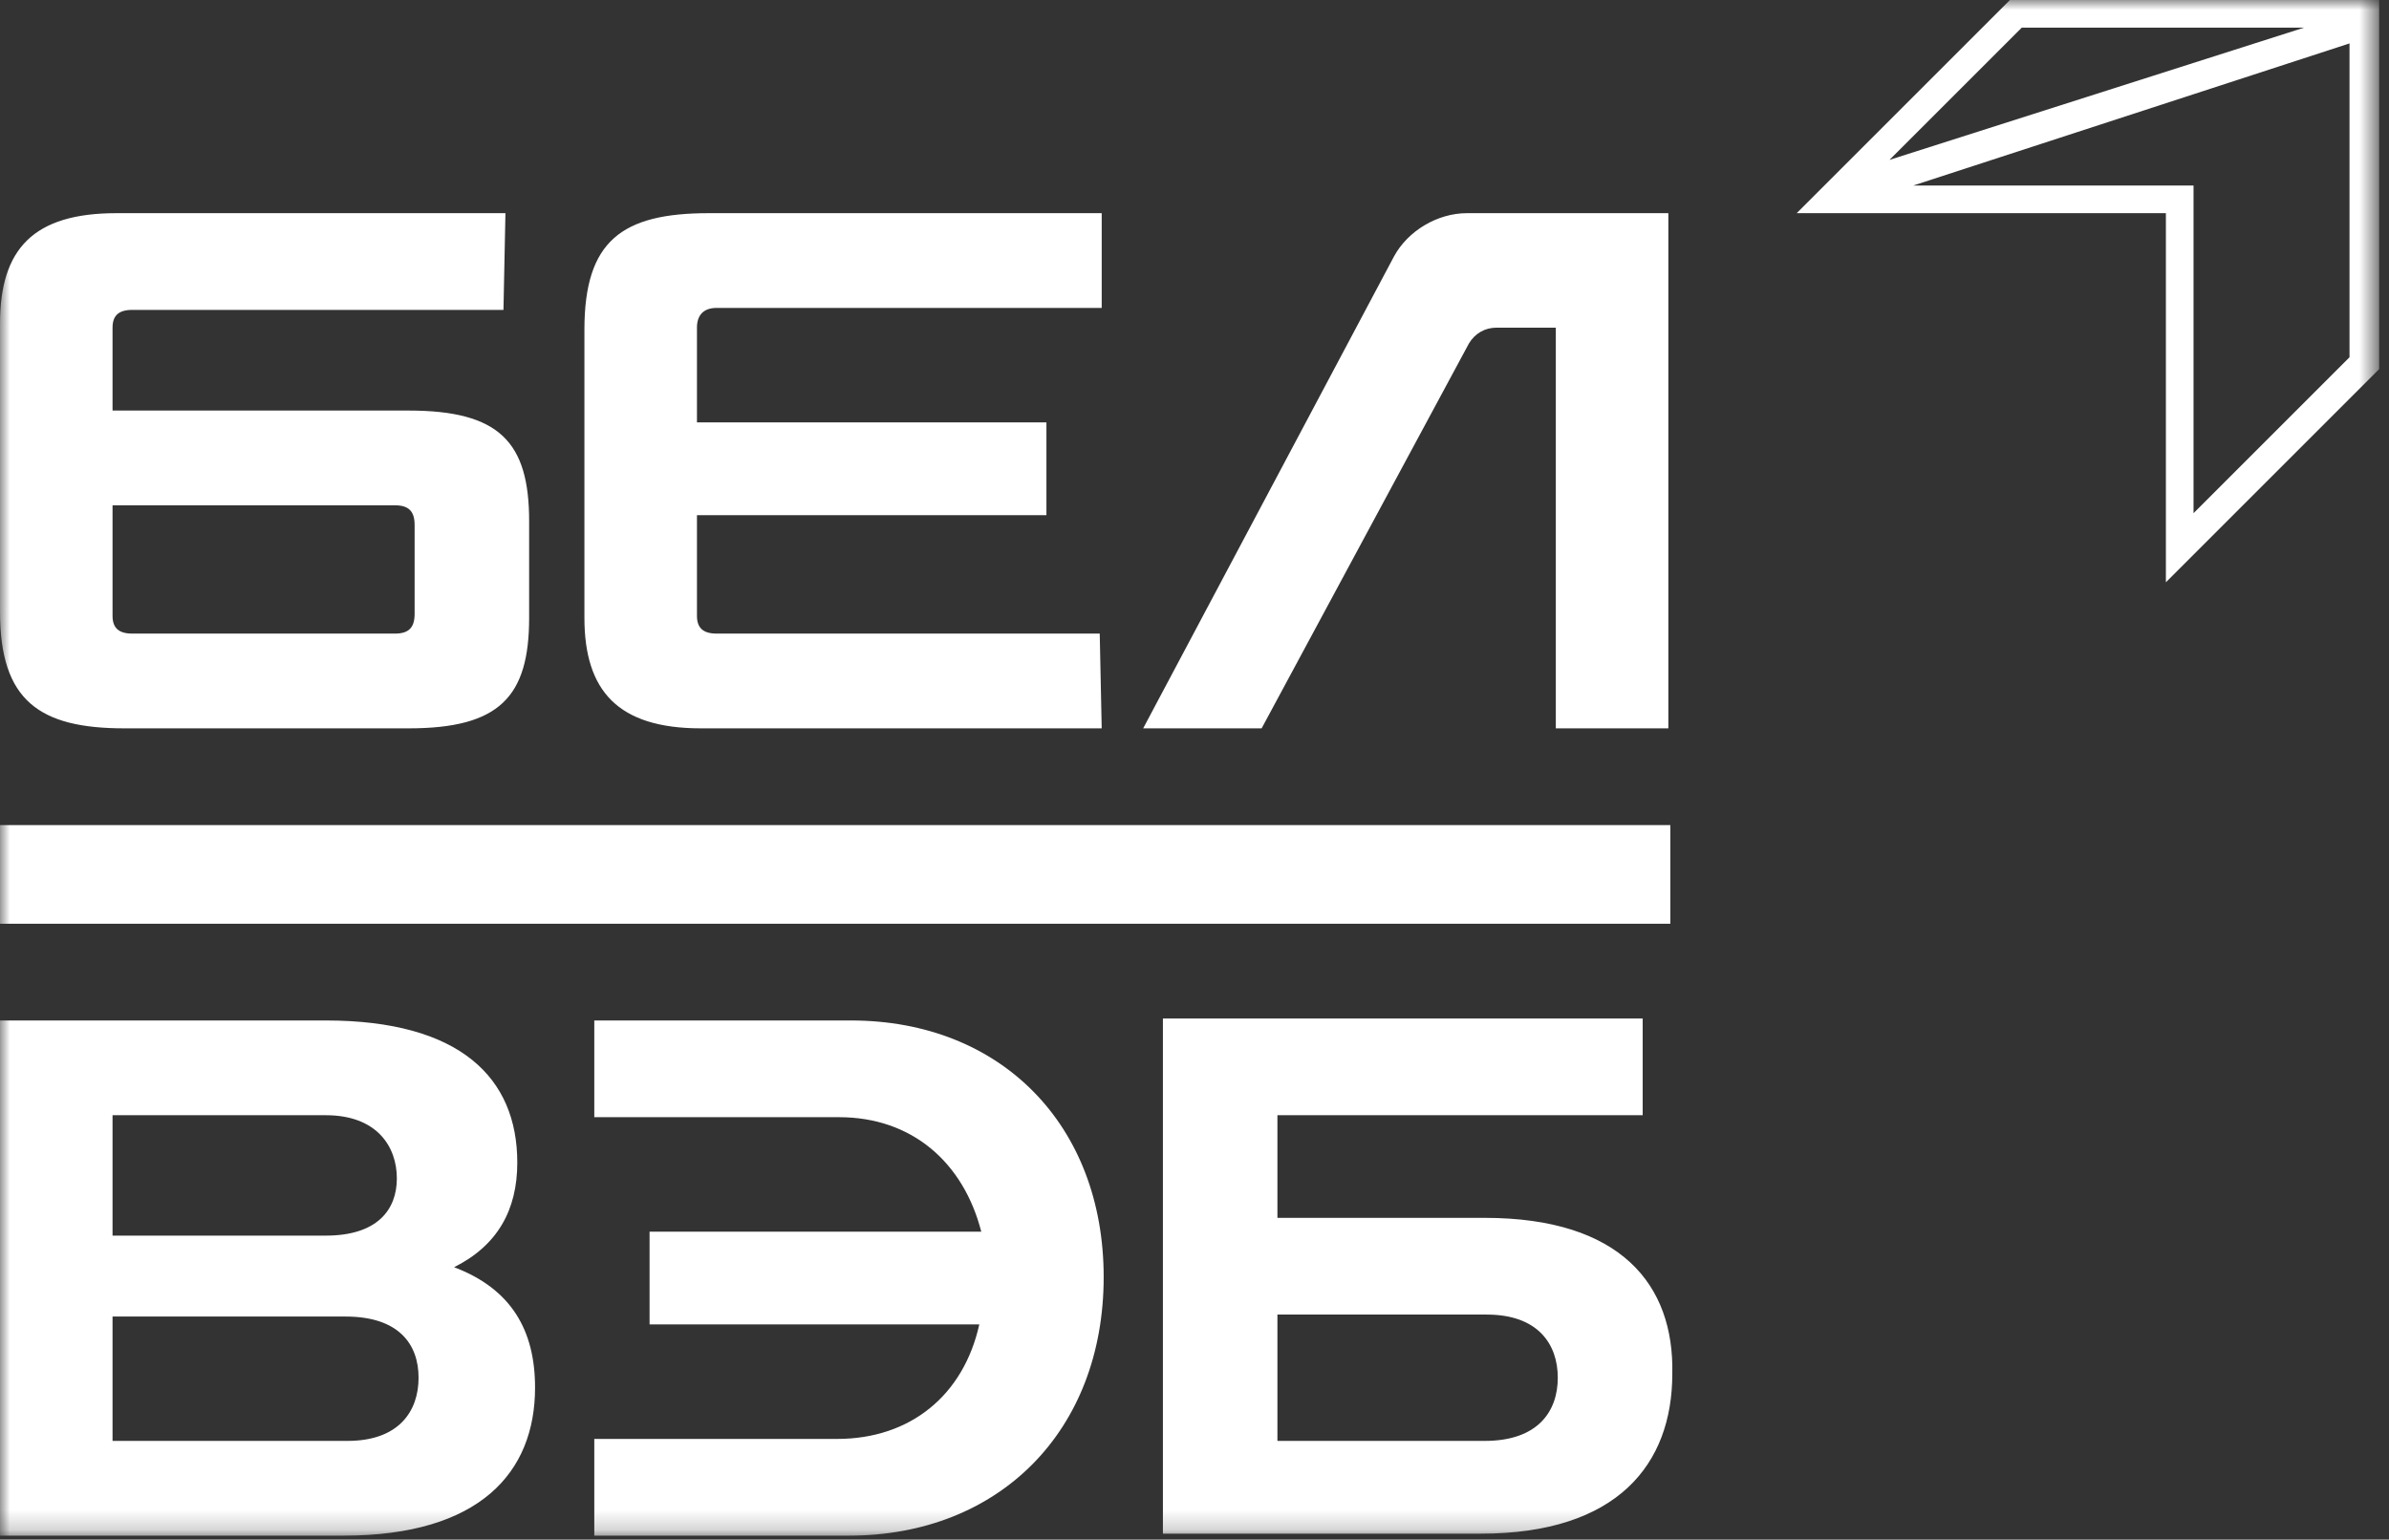 <?xml version="1.0" encoding="UTF-8"?> <svg xmlns="http://www.w3.org/2000/svg" width="121" height="78" viewBox="0 0 121 78" fill="none"><rect x="0" y="0" width="121" height="78" fill="#333333" stroke="none"/><mask id="mask0_3928_116" style="mask-type:luminance" maskUnits="userSpaceOnUse" x="0" y="0" width="121" height="78"><path d="M0 0H120.4V77.8H0V0Z" fill="white"></path></mask><g mask="url(#mask0_3928_116)"><path d="M35.5 36.9H55.8L55.7 32.1H36.3C35.6 32.1 35.3 31.8 35.3 31.2V26.1H53V21.4H35.3V16.6C35.3 16 35.6 15.6 36.3 15.6H55.8V10.8H35.9C31.5 10.8 29.6 12.2 29.6 16.7V31.3C29.6 35 31.3 36.9 35.5 36.9ZM6.3 36.9H20.7C25.3 36.9 26.8 35.3 26.8 31.3V26.4C26.8 22.4 25.3 20.8 20.7 20.8H5.7V16.6C5.7 16 6 15.7 6.7 15.7H25.5L25.6 10.8H5.9C1.7 10.8 0 12.6 0 16.4V31C0 35.5 2 36.9 6.3 36.9ZM5.7 25.6H20C20.7 25.6 21 25.9 21 26.6V31.1C21 31.8 20.7 32.1 20 32.1H6.7C6 32.1 5.7 31.8 5.7 31.2V25.6ZM74.4 17.4C74.7 16.9 75.2 16.6 75.8 16.6H78.8V36.9H84.5V10.8H74.3C72.8 10.8 71.3 11.7 70.6 13L57.9 36.9H63.9L74.4 17.4ZM75.2 61.7H64.7V56.5H83.2V51.6H58.9V77.7H75C81.9 77.7 84.7 74.2 84.7 69.6C84.8 65.1 82.1 61.7 75.2 61.7ZM75.2 73H64.7V66.6H75.3C77.9 66.6 78.9 68.1 78.9 69.8C78.9 71.5 77.9 73 75.2 73ZM101.8 0L91 10.8H109.7V29.5L120.5 18.7V0H101.8ZM102.4 1.4H116.7L95.7 8.1L102.4 1.4ZM119 18.1L111.1 26V9.4H96.9L119 2.2V18.1ZM84.6 41.8H0V46.8H84.6V41.8ZM43.1 51.7H30.1V56.6H42.5C46.2 56.6 48.8 58.9 49.7 62.4H32.9V67.1H49.6C48.8 70.7 46.1 72.9 42.4 72.9H30.1V77.8H43C50.6 77.8 55.9 72.5 55.9 64.7C55.9 57 50.7 51.7 43.1 51.7ZM23 64.2C25.2 63.1 26.2 61.3 26.2 58.9C26.2 54.6 23.3 51.7 16.5 51.7H0V77.8H17.4C24.3 77.8 27.1 74.6 27.1 70.3C27.1 67.4 25.9 65.3 23 64.2ZM5.7 56.5H16.5C19.1 56.5 20.1 58.1 20.1 59.7C20.1 61.3 19.1 62.6 16.5 62.6H5.7V56.5ZM17.6 73H5.7V66.7H17.5C20.2 66.7 21.2 68.1 21.2 69.8C21.2 71.5 20.2 73 17.6 73Z" fill="white"></path></g></svg> 